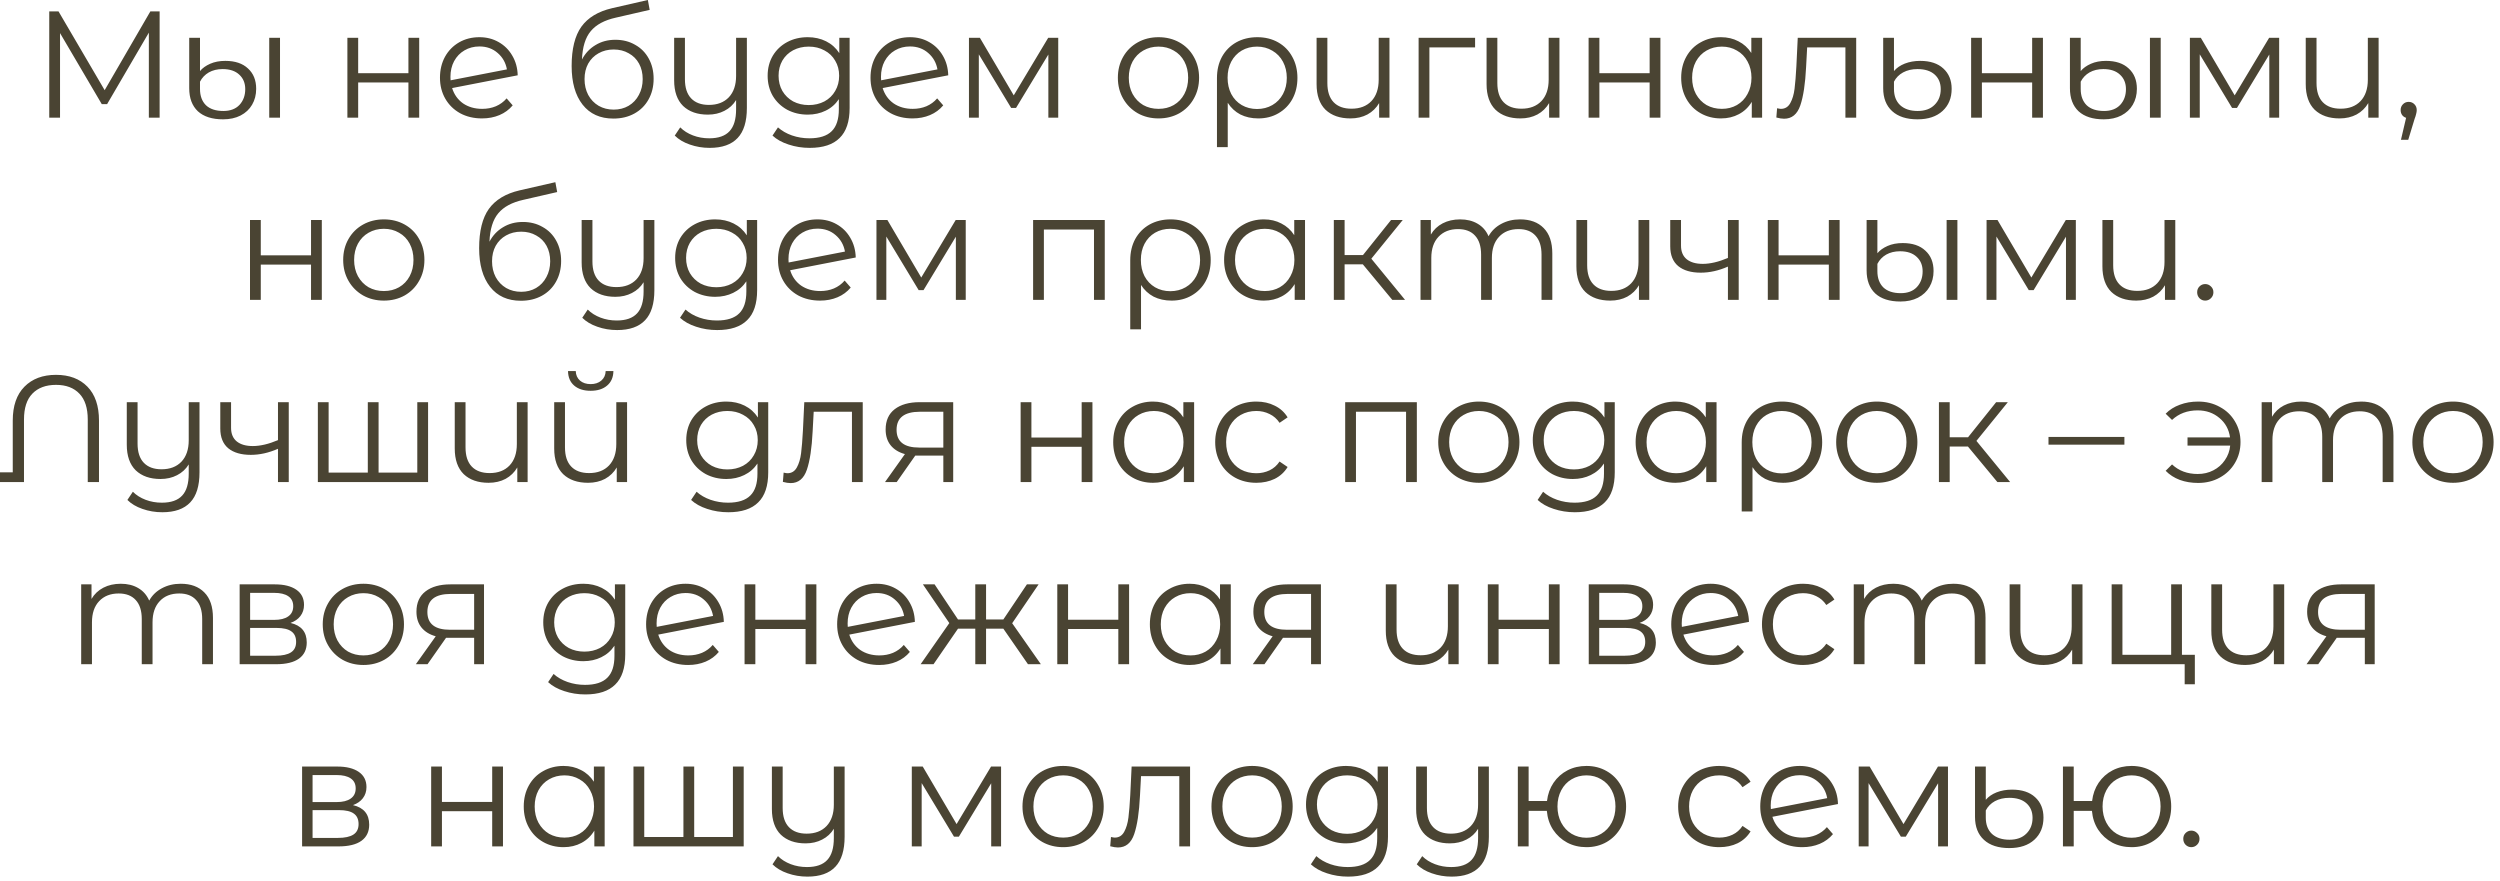 <?xml version="1.0" encoding="UTF-8"?> <svg xmlns="http://www.w3.org/2000/svg" width="247" height="87" viewBox="0 0 247 87" fill="none"><path d="M15.771 1.125V11.625H14.706V3.225L10.581 10.29H10.056L5.931 3.27V11.625H4.866V1.125H5.781L10.341 8.91L14.856 1.125H15.771ZM22.04 11.79C20.96 11.79 20.13 11.525 19.55 10.995C18.98 10.455 18.695 9.695 18.695 8.715V3.735H19.76V7.02C20 6.73 20.335 6.49 20.765 6.3C21.195 6.11 21.695 6.015 22.265 6.015C23.225 6.015 23.97 6.265 24.5 6.765C25.04 7.255 25.31 7.925 25.31 8.775C25.31 9.365 25.175 9.89 24.905 10.35C24.645 10.8 24.265 11.155 23.765 11.415C23.275 11.665 22.7 11.79 22.04 11.79ZM26.6 3.735H27.665V11.625H26.6V3.735ZM22.07 10.965C22.75 10.965 23.28 10.765 23.66 10.365C24.04 9.955 24.23 9.435 24.23 8.805C24.23 8.215 24.035 7.74 23.645 7.38C23.255 7.01 22.705 6.825 21.995 6.825C21.475 6.825 21.02 6.935 20.63 7.155C20.25 7.375 19.96 7.68 19.76 8.07V8.79C19.76 9.47 19.955 10.005 20.345 10.395C20.745 10.775 21.32 10.965 22.07 10.965ZM34.322 3.735H35.387V7.23H40.352V3.735H41.417V11.625H40.352V8.145H35.387V11.625H34.322V3.735ZM47.639 10.755C48.129 10.755 48.579 10.67 48.989 10.5C49.409 10.32 49.764 10.06 50.054 9.72L50.654 10.41C50.304 10.83 49.869 11.15 49.349 11.37C48.829 11.59 48.254 11.7 47.624 11.7C46.814 11.7 46.094 11.53 45.464 11.19C44.834 10.84 44.344 10.36 43.994 9.75C43.644 9.14 43.469 8.45 43.469 7.68C43.469 6.91 43.634 6.22 43.964 5.61C44.304 5 44.769 4.525 45.359 4.185C45.949 3.845 46.619 3.675 47.369 3.675C48.069 3.675 48.699 3.835 49.259 4.155C49.829 4.475 50.279 4.92 50.609 5.49C50.949 6.06 51.129 6.71 51.149 7.44L44.669 8.7C44.869 9.34 45.229 9.845 45.749 10.215C46.279 10.575 46.909 10.755 47.639 10.755ZM47.369 4.59C46.819 4.59 46.324 4.72 45.884 4.98C45.454 5.23 45.114 5.585 44.864 6.045C44.624 6.495 44.504 7.015 44.504 7.605C44.504 7.755 44.509 7.865 44.519 7.935L50.084 6.855C49.964 6.195 49.659 5.655 49.169 5.235C48.679 4.805 48.079 4.59 47.369 4.59ZM60.798 3.93C61.528 3.93 62.178 4.095 62.748 4.425C63.328 4.745 63.778 5.2 64.098 5.79C64.418 6.37 64.578 7.035 64.578 7.785C64.578 8.555 64.408 9.24 64.068 9.84C63.738 10.43 63.273 10.89 62.673 11.22C62.073 11.55 61.383 11.715 60.603 11.715C59.293 11.715 58.278 11.255 57.558 10.335C56.838 9.415 56.478 8.145 56.478 6.525C56.478 4.835 56.798 3.54 57.438 2.64C58.088 1.74 59.098 1.13 60.468 0.81L64.008 -5.36442e-07L64.188 0.975L60.858 1.74C59.728 1.99 58.898 2.435 58.368 3.075C57.838 3.705 57.548 4.64 57.498 5.88C57.818 5.27 58.263 4.795 58.833 4.455C59.403 4.105 60.058 3.93 60.798 3.93ZM60.633 10.83C61.183 10.83 61.673 10.705 62.103 10.455C62.543 10.195 62.883 9.835 63.123 9.375C63.373 8.915 63.498 8.395 63.498 7.815C63.498 7.235 63.378 6.725 63.138 6.285C62.898 5.845 62.558 5.505 62.118 5.265C61.688 5.015 61.193 4.89 60.633 4.89C60.073 4.89 59.573 5.015 59.133 5.265C58.703 5.505 58.363 5.845 58.113 6.285C57.873 6.725 57.753 7.235 57.753 7.815C57.753 8.395 57.873 8.915 58.113 9.375C58.363 9.835 58.708 10.195 59.148 10.455C59.588 10.705 60.083 10.83 60.633 10.83ZM73.791 3.735V10.665C73.791 12.005 73.486 12.995 72.876 13.635C72.266 14.285 71.346 14.61 70.116 14.61C69.426 14.61 68.771 14.5 68.151 14.28C67.541 14.07 67.046 13.775 66.666 13.395L67.206 12.585C67.546 12.925 67.966 13.19 68.466 13.38C68.966 13.57 69.501 13.665 70.071 13.665C70.981 13.665 71.651 13.43 72.081 12.96C72.511 12.5 72.726 11.78 72.726 10.8V9.885C72.446 10.345 72.061 10.7 71.571 10.95C71.091 11.2 70.546 11.325 69.936 11.325C68.906 11.325 68.091 11.04 67.491 10.47C66.901 9.89 66.606 9.045 66.606 7.935V3.735H67.671V7.83C67.671 8.66 67.876 9.29 68.286 9.72C68.696 10.15 69.281 10.365 70.041 10.365C70.871 10.365 71.526 10.115 72.006 9.615C72.486 9.105 72.726 8.4 72.726 7.5V3.735H73.791ZM83.943 3.735V10.665C83.943 12.005 83.613 12.995 82.953 13.635C82.303 14.285 81.318 14.61 79.998 14.61C79.268 14.61 78.573 14.5 77.913 14.28C77.263 14.07 76.733 13.775 76.323 13.395L76.863 12.585C77.243 12.925 77.703 13.19 78.243 13.38C78.793 13.57 79.368 13.665 79.968 13.665C80.968 13.665 81.703 13.43 82.173 12.96C82.643 12.5 82.878 11.78 82.878 10.8V9.795C82.548 10.295 82.113 10.675 81.573 10.935C81.043 11.195 80.453 11.325 79.803 11.325C79.063 11.325 78.388 11.165 77.778 10.845C77.178 10.515 76.703 10.06 76.353 9.48C76.013 8.89 75.843 8.225 75.843 7.485C75.843 6.745 76.013 6.085 76.353 5.505C76.703 4.925 77.178 4.475 77.778 4.155C78.378 3.835 79.053 3.675 79.803 3.675C80.473 3.675 81.078 3.81 81.618 4.08C82.158 4.35 82.593 4.74 82.923 5.25V3.735H83.943ZM79.908 10.38C80.478 10.38 80.993 10.26 81.453 10.02C81.913 9.77 82.268 9.425 82.518 8.985C82.778 8.545 82.908 8.045 82.908 7.485C82.908 6.925 82.778 6.43 82.518 6C82.268 5.56 81.913 5.22 81.453 4.98C81.003 4.73 80.488 4.605 79.908 4.605C79.338 4.605 78.823 4.725 78.363 4.965C77.913 5.205 77.558 5.545 77.298 5.985C77.048 6.425 76.923 6.925 76.923 7.485C76.923 8.045 77.048 8.545 77.298 8.985C77.558 9.425 77.913 9.77 78.363 10.02C78.823 10.26 79.338 10.38 79.908 10.38ZM90.176 10.755C90.666 10.755 91.116 10.67 91.526 10.5C91.946 10.32 92.301 10.06 92.591 9.72L93.191 10.41C92.841 10.83 92.406 11.15 91.886 11.37C91.366 11.59 90.791 11.7 90.161 11.7C89.351 11.7 88.631 11.53 88.001 11.19C87.371 10.84 86.881 10.36 86.531 9.75C86.181 9.14 86.006 8.45 86.006 7.68C86.006 6.91 86.171 6.22 86.501 5.61C86.841 5 87.306 4.525 87.896 4.185C88.486 3.845 89.156 3.675 89.906 3.675C90.606 3.675 91.236 3.835 91.796 4.155C92.366 4.475 92.816 4.92 93.146 5.49C93.486 6.06 93.666 6.71 93.686 7.44L87.206 8.7C87.406 9.34 87.766 9.845 88.286 10.215C88.816 10.575 89.446 10.755 90.176 10.755ZM89.906 4.59C89.356 4.59 88.861 4.72 88.421 4.98C87.991 5.23 87.651 5.585 87.401 6.045C87.161 6.495 87.041 7.015 87.041 7.605C87.041 7.755 87.046 7.865 87.056 7.935L92.621 6.855C92.501 6.195 92.196 5.655 91.706 5.235C91.216 4.805 90.616 4.59 89.906 4.59ZM104.553 3.735V11.625H103.578V5.385L100.383 10.665H99.903L96.708 5.37V11.625H95.733V3.735H96.813L100.158 9.42L103.563 3.735H104.553ZM114.465 11.7C113.705 11.7 113.02 11.53 112.41 11.19C111.8 10.84 111.32 10.36 110.97 9.75C110.62 9.14 110.445 8.45 110.445 7.68C110.445 6.91 110.62 6.22 110.97 5.61C111.32 5 111.8 4.525 112.41 4.185C113.02 3.845 113.705 3.675 114.465 3.675C115.225 3.675 115.91 3.845 116.52 4.185C117.13 4.525 117.605 5 117.945 5.61C118.295 6.22 118.47 6.91 118.47 7.68C118.47 8.45 118.295 9.14 117.945 9.75C117.605 10.36 117.13 10.84 116.52 11.19C115.91 11.53 115.225 11.7 114.465 11.7ZM114.465 10.755C115.025 10.755 115.525 10.63 115.965 10.38C116.415 10.12 116.765 9.755 117.015 9.285C117.265 8.815 117.39 8.28 117.39 7.68C117.39 7.08 117.265 6.545 117.015 6.075C116.765 5.605 116.415 5.245 115.965 4.995C115.525 4.735 115.025 4.605 114.465 4.605C113.905 4.605 113.4 4.735 112.95 4.995C112.51 5.245 112.16 5.605 111.9 6.075C111.65 6.545 111.525 7.08 111.525 7.68C111.525 8.28 111.65 8.815 111.9 9.285C112.16 9.755 112.51 10.12 112.95 10.38C113.4 10.63 113.905 10.755 114.465 10.755ZM124.226 3.675C124.996 3.675 125.681 3.845 126.281 4.185C126.881 4.525 127.346 5 127.676 5.61C128.016 6.22 128.186 6.915 128.186 7.695C128.186 8.475 128.021 9.17 127.691 9.78C127.361 10.38 126.901 10.85 126.311 11.19C125.731 11.53 125.066 11.7 124.316 11.7C123.656 11.7 123.066 11.57 122.546 11.31C122.036 11.04 121.621 10.655 121.301 10.155V14.535H120.236V7.71C120.236 6.92 120.401 6.22 120.731 5.61C121.071 5 121.541 4.525 122.141 4.185C122.751 3.845 123.446 3.675 124.226 3.675ZM124.196 10.77C124.756 10.77 125.261 10.64 125.711 10.38C126.161 10.12 126.511 9.755 126.761 9.285C127.011 8.815 127.136 8.285 127.136 7.695C127.136 7.105 127.011 6.575 126.761 6.105C126.511 5.635 126.161 5.27 125.711 5.01C125.261 4.74 124.756 4.605 124.196 4.605C123.636 4.605 123.131 4.735 122.681 4.995C122.241 5.255 121.896 5.62 121.646 6.09C121.406 6.55 121.286 7.08 121.286 7.68C121.286 8.28 121.406 8.815 121.646 9.285C121.896 9.755 122.241 10.12 122.681 10.38C123.131 10.64 123.636 10.77 124.196 10.77ZM137.279 3.735V11.625H136.259V10.185C135.979 10.665 135.594 11.04 135.104 11.31C134.614 11.57 134.054 11.7 133.424 11.7C132.384 11.7 131.564 11.415 130.964 10.845C130.374 10.265 130.079 9.42 130.079 8.31V3.735H131.144V8.205C131.144 9.035 131.349 9.665 131.759 10.095C132.169 10.525 132.759 10.74 133.529 10.74C134.359 10.74 135.014 10.49 135.494 9.99C135.974 9.48 136.214 8.775 136.214 7.875V3.735H137.279ZM145.739 4.68H141.224V11.625H140.159V3.735H145.739V4.68ZM154.073 3.735V11.625H153.053V10.185C152.773 10.665 152.388 11.04 151.898 11.31C151.408 11.57 150.848 11.7 150.218 11.7C149.178 11.7 148.358 11.415 147.758 10.845C147.168 10.265 146.873 9.42 146.873 8.31V3.735H147.938V8.205C147.938 9.035 148.143 9.665 148.553 10.095C148.963 10.525 149.553 10.74 150.323 10.74C151.153 10.74 151.808 10.49 152.288 9.99C152.768 9.48 153.008 8.775 153.008 7.875V3.735H154.073ZM156.954 3.735H158.019V7.23H162.984V3.735H164.049V11.625H162.984V8.145H158.019V11.625H156.954V3.735ZM174.096 3.735V11.625H173.076V10.065C172.756 10.595 172.331 11 171.801 11.28C171.281 11.56 170.691 11.7 170.031 11.7C169.291 11.7 168.621 11.53 168.021 11.19C167.421 10.85 166.951 10.375 166.611 9.765C166.271 9.155 166.101 8.46 166.101 7.68C166.101 6.9 166.271 6.205 166.611 5.595C166.951 4.985 167.421 4.515 168.021 4.185C168.621 3.845 169.291 3.675 170.031 3.675C170.671 3.675 171.246 3.81 171.756 4.08C172.276 4.34 172.701 4.725 173.031 5.235V3.735H174.096ZM170.121 10.755C170.671 10.755 171.166 10.63 171.606 10.38C172.056 10.12 172.406 9.755 172.656 9.285C172.916 8.815 173.046 8.28 173.046 7.68C173.046 7.08 172.916 6.545 172.656 6.075C172.406 5.605 172.056 5.245 171.606 4.995C171.166 4.735 170.671 4.605 170.121 4.605C169.561 4.605 169.056 4.735 168.606 4.995C168.166 5.245 167.816 5.605 167.556 6.075C167.306 6.545 167.181 7.08 167.181 7.68C167.181 8.28 167.306 8.815 167.556 9.285C167.816 9.755 168.166 10.12 168.606 10.38C169.056 10.63 169.561 10.755 170.121 10.755ZM183.392 3.735V11.625H182.327V4.68H178.547L178.442 6.63C178.362 8.27 178.172 9.53 177.872 10.41C177.572 11.29 177.037 11.73 176.267 11.73C176.057 11.73 175.802 11.69 175.502 11.61L175.577 10.695C175.757 10.735 175.882 10.755 175.952 10.755C176.362 10.755 176.672 10.565 176.882 10.185C177.092 9.805 177.232 9.335 177.302 8.775C177.372 8.215 177.432 7.475 177.482 6.555L177.617 3.735H183.392ZM189.449 11.79C188.369 11.79 187.534 11.52 186.944 10.98C186.354 10.44 186.059 9.685 186.059 8.715V3.735H187.124V7.02C187.384 6.71 187.739 6.465 188.189 6.285C188.649 6.105 189.159 6.015 189.719 6.015C190.699 6.015 191.459 6.265 191.999 6.765C192.549 7.265 192.824 7.935 192.824 8.775C192.824 9.685 192.524 10.415 191.924 10.965C191.324 11.515 190.499 11.79 189.449 11.79ZM189.464 10.965C190.174 10.965 190.729 10.765 191.129 10.365C191.539 9.965 191.744 9.445 191.744 8.805C191.744 8.205 191.544 7.725 191.144 7.365C190.744 7.005 190.179 6.825 189.449 6.825C188.909 6.825 188.434 6.935 188.024 7.155C187.624 7.375 187.324 7.68 187.124 8.07V8.79C187.124 9.47 187.329 10.005 187.739 10.395C188.159 10.775 188.734 10.965 189.464 10.965ZM194.747 3.735H195.812V7.23H200.777V3.735H201.842V11.625H200.777V8.145H195.812V11.625H194.747V3.735ZM207.854 11.79C206.774 11.79 205.944 11.525 205.364 10.995C204.794 10.455 204.509 9.695 204.509 8.715V3.735H205.574V7.02C205.814 6.73 206.149 6.49 206.579 6.3C207.009 6.11 207.509 6.015 208.079 6.015C209.039 6.015 209.784 6.265 210.314 6.765C210.854 7.255 211.124 7.925 211.124 8.775C211.124 9.365 210.989 9.89 210.719 10.35C210.459 10.8 210.079 11.155 209.579 11.415C209.089 11.665 208.514 11.79 207.854 11.79ZM212.414 3.735H213.479V11.625H212.414V3.735ZM207.884 10.965C208.564 10.965 209.094 10.765 209.474 10.365C209.854 9.955 210.044 9.435 210.044 8.805C210.044 8.215 209.849 7.74 209.459 7.38C209.069 7.01 208.519 6.825 207.809 6.825C207.289 6.825 206.834 6.935 206.444 7.155C206.064 7.375 205.774 7.68 205.574 8.07V8.79C205.574 9.47 205.769 10.005 206.159 10.395C206.559 10.775 207.134 10.965 207.884 10.965ZM225.181 3.735V11.625H224.206V5.385L221.011 10.665H220.531L217.336 5.37V11.625H216.361V3.735H217.441L220.786 9.42L224.191 3.735H225.181ZM235.007 3.735V11.625H233.987V10.185C233.707 10.665 233.322 11.04 232.832 11.31C232.342 11.57 231.782 11.7 231.152 11.7C230.112 11.7 229.292 11.415 228.692 10.845C228.102 10.265 227.807 9.42 227.807 8.31V3.735H228.872V8.205C228.872 9.035 229.077 9.665 229.487 10.095C229.897 10.525 230.487 10.74 231.257 10.74C232.087 10.74 232.742 10.49 233.222 9.99C233.702 9.48 233.942 8.775 233.942 7.875V3.735H235.007ZM237.978 10.065C238.208 10.065 238.398 10.145 238.548 10.305C238.698 10.455 238.773 10.645 238.773 10.875C238.773 10.995 238.753 11.125 238.713 11.265C238.683 11.405 238.633 11.565 238.563 11.745L237.933 13.815H237.213L237.723 11.64C237.563 11.59 237.433 11.5 237.333 11.37C237.233 11.23 237.183 11.065 237.183 10.875C237.183 10.645 237.258 10.455 237.408 10.305C237.558 10.145 237.748 10.065 237.978 10.065ZM24.7 21.735H25.765V25.23H30.73V21.735H31.795V29.625H30.73V26.145H25.765V29.625H24.7V21.735ZM37.927 29.7C37.167 29.7 36.482 29.53 35.872 29.19C35.262 28.84 34.782 28.36 34.432 27.75C34.082 27.14 33.907 26.45 33.907 25.68C33.907 24.91 34.082 24.22 34.432 23.61C34.782 23 35.262 22.525 35.872 22.185C36.482 21.845 37.167 21.675 37.927 21.675C38.687 21.675 39.372 21.845 39.982 22.185C40.592 22.525 41.067 23 41.407 23.61C41.757 24.22 41.932 24.91 41.932 25.68C41.932 26.45 41.757 27.14 41.407 27.75C41.067 28.36 40.592 28.84 39.982 29.19C39.372 29.53 38.687 29.7 37.927 29.7ZM37.927 28.755C38.487 28.755 38.987 28.63 39.427 28.38C39.877 28.12 40.227 27.755 40.477 27.285C40.727 26.815 40.852 26.28 40.852 25.68C40.852 25.08 40.727 24.545 40.477 24.075C40.227 23.605 39.877 23.245 39.427 22.995C38.987 22.735 38.487 22.605 37.927 22.605C37.367 22.605 36.862 22.735 36.412 22.995C35.972 23.245 35.622 23.605 35.362 24.075C35.112 24.545 34.987 25.08 34.987 25.68C34.987 26.28 35.112 26.815 35.362 27.285C35.622 27.755 35.972 28.12 36.412 28.38C36.862 28.63 37.367 28.755 37.927 28.755ZM51.659 21.93C52.389 21.93 53.039 22.095 53.609 22.425C54.189 22.745 54.639 23.2 54.959 23.79C55.279 24.37 55.439 25.035 55.439 25.785C55.439 26.555 55.269 27.24 54.929 27.84C54.599 28.43 54.134 28.89 53.534 29.22C52.934 29.55 52.244 29.715 51.464 29.715C50.154 29.715 49.139 29.255 48.419 28.335C47.699 27.415 47.339 26.145 47.339 24.525C47.339 22.835 47.659 21.54 48.299 20.64C48.949 19.74 49.959 19.13 51.329 18.81L54.869 18L55.049 18.975L51.719 19.74C50.589 19.99 49.759 20.435 49.229 21.075C48.699 21.705 48.409 22.64 48.359 23.88C48.679 23.27 49.124 22.795 49.694 22.455C50.264 22.105 50.919 21.93 51.659 21.93ZM51.494 28.83C52.044 28.83 52.534 28.705 52.964 28.455C53.404 28.195 53.744 27.835 53.984 27.375C54.234 26.915 54.359 26.395 54.359 25.815C54.359 25.235 54.239 24.725 53.999 24.285C53.759 23.845 53.419 23.505 52.979 23.265C52.549 23.015 52.054 22.89 51.494 22.89C50.934 22.89 50.434 23.015 49.994 23.265C49.564 23.505 49.224 23.845 48.974 24.285C48.734 24.725 48.614 25.235 48.614 25.815C48.614 26.395 48.734 26.915 48.974 27.375C49.224 27.835 49.569 28.195 50.009 28.455C50.449 28.705 50.944 28.83 51.494 28.83ZM64.652 21.735V28.665C64.652 30.005 64.347 30.995 63.737 31.635C63.127 32.285 62.207 32.61 60.977 32.61C60.287 32.61 59.632 32.5 59.012 32.28C58.402 32.07 57.907 31.775 57.527 31.395L58.067 30.585C58.407 30.925 58.827 31.19 59.327 31.38C59.827 31.57 60.362 31.665 60.932 31.665C61.842 31.665 62.512 31.43 62.942 30.96C63.372 30.5 63.587 29.78 63.587 28.8V27.885C63.307 28.345 62.922 28.7 62.432 28.95C61.952 29.2 61.407 29.325 60.797 29.325C59.767 29.325 58.952 29.04 58.352 28.47C57.762 27.89 57.467 27.045 57.467 25.935V21.735H58.532V25.83C58.532 26.66 58.737 27.29 59.147 27.72C59.557 28.15 60.142 28.365 60.902 28.365C61.732 28.365 62.387 28.115 62.867 27.615C63.347 27.105 63.587 26.4 63.587 25.5V21.735H64.652ZM74.805 21.735V28.665C74.805 30.005 74.475 30.995 73.815 31.635C73.165 32.285 72.18 32.61 70.86 32.61C70.13 32.61 69.435 32.5 68.775 32.28C68.125 32.07 67.595 31.775 67.185 31.395L67.725 30.585C68.105 30.925 68.565 31.19 69.105 31.38C69.655 31.57 70.23 31.665 70.83 31.665C71.83 31.665 72.565 31.43 73.035 30.96C73.505 30.5 73.74 29.78 73.74 28.8V27.795C73.41 28.295 72.975 28.675 72.435 28.935C71.905 29.195 71.315 29.325 70.665 29.325C69.925 29.325 69.25 29.165 68.64 28.845C68.04 28.515 67.565 28.06 67.215 27.48C66.875 26.89 66.705 26.225 66.705 25.485C66.705 24.745 66.875 24.085 67.215 23.505C67.565 22.925 68.04 22.475 68.64 22.155C69.24 21.835 69.915 21.675 70.665 21.675C71.335 21.675 71.94 21.81 72.48 22.08C73.02 22.35 73.455 22.74 73.785 23.25V21.735H74.805ZM70.77 28.38C71.34 28.38 71.855 28.26 72.315 28.02C72.775 27.77 73.13 27.425 73.38 26.985C73.64 26.545 73.77 26.045 73.77 25.485C73.77 24.925 73.64 24.43 73.38 24C73.13 23.56 72.775 23.22 72.315 22.98C71.865 22.73 71.35 22.605 70.77 22.605C70.2 22.605 69.685 22.725 69.225 22.965C68.775 23.205 68.42 23.545 68.16 23.985C67.91 24.425 67.785 24.925 67.785 25.485C67.785 26.045 67.91 26.545 68.16 26.985C68.42 27.425 68.775 27.77 69.225 28.02C69.685 28.26 70.2 28.38 70.77 28.38ZM81.037 28.755C81.527 28.755 81.977 28.67 82.387 28.5C82.807 28.32 83.162 28.06 83.452 27.72L84.052 28.41C83.702 28.83 83.267 29.15 82.747 29.37C82.227 29.59 81.652 29.7 81.022 29.7C80.212 29.7 79.492 29.53 78.862 29.19C78.232 28.84 77.742 28.36 77.392 27.75C77.042 27.14 76.867 26.45 76.867 25.68C76.867 24.91 77.032 24.22 77.362 23.61C77.702 23 78.167 22.525 78.757 22.185C79.347 21.845 80.017 21.675 80.767 21.675C81.467 21.675 82.097 21.835 82.657 22.155C83.227 22.475 83.677 22.92 84.007 23.49C84.347 24.06 84.527 24.71 84.547 25.44L78.067 26.7C78.267 27.34 78.627 27.845 79.147 28.215C79.677 28.575 80.307 28.755 81.037 28.755ZM80.767 22.59C80.217 22.59 79.722 22.72 79.282 22.98C78.852 23.23 78.512 23.585 78.262 24.045C78.022 24.495 77.902 25.015 77.902 25.605C77.902 25.755 77.907 25.865 77.917 25.935L83.482 24.855C83.362 24.195 83.057 23.655 82.567 23.235C82.077 22.805 81.477 22.59 80.767 22.59ZM95.414 21.735V29.625H94.439V23.385L91.244 28.665H90.764L87.569 23.37V29.625H86.594V21.735H87.674L91.019 27.42L94.424 21.735H95.414ZM109.151 21.735V29.625H108.086V22.68H103.136V29.625H102.071V21.735H109.151ZM115.658 21.675C116.428 21.675 117.113 21.845 117.713 22.185C118.313 22.525 118.778 23 119.108 23.61C119.448 24.22 119.618 24.915 119.618 25.695C119.618 26.475 119.453 27.17 119.123 27.78C118.793 28.38 118.333 28.85 117.743 29.19C117.163 29.53 116.498 29.7 115.748 29.7C115.088 29.7 114.498 29.57 113.978 29.31C113.468 29.04 113.053 28.655 112.733 28.155V32.535H111.668V25.71C111.668 24.92 111.833 24.22 112.163 23.61C112.503 23 112.973 22.525 113.573 22.185C114.183 21.845 114.878 21.675 115.658 21.675ZM115.628 28.77C116.188 28.77 116.693 28.64 117.143 28.38C117.593 28.12 117.943 27.755 118.193 27.285C118.443 26.815 118.568 26.285 118.568 25.695C118.568 25.105 118.443 24.575 118.193 24.105C117.943 23.635 117.593 23.27 117.143 23.01C116.693 22.74 116.188 22.605 115.628 22.605C115.068 22.605 114.563 22.735 114.113 22.995C113.673 23.255 113.328 23.62 113.078 24.09C112.838 24.55 112.718 25.08 112.718 25.68C112.718 26.28 112.838 26.815 113.078 27.285C113.328 27.755 113.673 28.12 114.113 28.38C114.563 28.64 115.068 28.77 115.628 28.77ZM128.936 21.735V29.625H127.916V28.065C127.596 28.595 127.171 29 126.641 29.28C126.121 29.56 125.531 29.7 124.871 29.7C124.131 29.7 123.461 29.53 122.861 29.19C122.261 28.85 121.791 28.375 121.451 27.765C121.111 27.155 120.941 26.46 120.941 25.68C120.941 24.9 121.111 24.205 121.451 23.595C121.791 22.985 122.261 22.515 122.861 22.185C123.461 21.845 124.131 21.675 124.871 21.675C125.511 21.675 126.086 21.81 126.596 22.08C127.116 22.34 127.541 22.725 127.871 23.235V21.735H128.936ZM124.961 28.755C125.511 28.755 126.006 28.63 126.446 28.38C126.896 28.12 127.246 27.755 127.496 27.285C127.756 26.815 127.886 26.28 127.886 25.68C127.886 25.08 127.756 24.545 127.496 24.075C127.246 23.605 126.896 23.245 126.446 22.995C126.006 22.735 125.511 22.605 124.961 22.605C124.401 22.605 123.896 22.735 123.446 22.995C123.006 23.245 122.656 23.605 122.396 24.075C122.146 24.545 122.021 25.08 122.021 25.68C122.021 26.28 122.146 26.815 122.396 27.285C122.656 27.755 123.006 28.12 123.446 28.38C123.896 28.63 124.401 28.755 124.961 28.755ZM134.647 26.115H132.847V29.625H131.782V21.735H132.847V25.2H134.662L137.437 21.735H138.592L135.487 25.56L138.817 29.625H137.557L134.647 26.115ZM150.188 21.675C151.178 21.675 151.953 21.96 152.513 22.53C153.083 23.1 153.368 23.94 153.368 25.05V29.625H152.303V25.155C152.303 24.335 152.103 23.71 151.703 23.28C151.313 22.85 150.758 22.635 150.038 22.635C149.218 22.635 148.573 22.89 148.103 23.4C147.633 23.9 147.398 24.595 147.398 25.485V29.625H146.333V25.155C146.333 24.335 146.133 23.71 145.733 23.28C145.343 22.85 144.783 22.635 144.053 22.635C143.243 22.635 142.598 22.89 142.118 23.4C141.648 23.9 141.413 24.595 141.413 25.485V29.625H140.348V21.735H141.368V23.175C141.648 22.695 142.038 22.325 142.538 22.065C143.038 21.805 143.613 21.675 144.263 21.675C144.923 21.675 145.493 21.815 145.973 22.095C146.463 22.375 146.828 22.79 147.068 23.34C147.358 22.82 147.773 22.415 148.313 22.125C148.863 21.825 149.488 21.675 150.188 21.675ZM162.948 21.735V29.625H161.928V28.185C161.648 28.665 161.263 29.04 160.773 29.31C160.283 29.57 159.723 29.7 159.093 29.7C158.053 29.7 157.233 29.415 156.633 28.845C156.043 28.265 155.748 27.42 155.748 26.31V21.735H156.813V26.205C156.813 27.035 157.018 27.665 157.428 28.095C157.838 28.525 158.428 28.74 159.198 28.74C160.028 28.74 160.683 28.49 161.163 27.99C161.643 27.48 161.883 26.775 161.883 25.875V21.735H162.948ZM171.784 21.735V29.625H170.719V26.34C169.809 26.74 168.914 26.94 168.034 26.94C167.084 26.94 166.344 26.725 165.814 26.295C165.284 25.855 165.019 25.2 165.019 24.33V21.735H166.084V24.27C166.084 24.86 166.274 25.31 166.654 25.62C167.034 25.92 167.559 26.07 168.229 26.07C168.969 26.07 169.799 25.875 170.719 25.485V21.735H171.784ZM174.659 21.735H175.724V25.23H180.689V21.735H181.754V29.625H180.689V26.145H175.724V29.625H174.659V21.735ZM187.766 29.79C186.686 29.79 185.856 29.525 185.276 28.995C184.706 28.455 184.421 27.695 184.421 26.715V21.735H185.486V25.02C185.726 24.73 186.061 24.49 186.491 24.3C186.921 24.11 187.421 24.015 187.991 24.015C188.951 24.015 189.696 24.265 190.226 24.765C190.766 25.255 191.036 25.925 191.036 26.775C191.036 27.365 190.901 27.89 190.631 28.35C190.371 28.8 189.991 29.155 189.491 29.415C189.001 29.665 188.426 29.79 187.766 29.79ZM192.326 21.735H193.391V29.625H192.326V21.735ZM187.796 28.965C188.476 28.965 189.006 28.765 189.386 28.365C189.766 27.955 189.956 27.435 189.956 26.805C189.956 26.215 189.761 25.74 189.371 25.38C188.981 25.01 188.431 24.825 187.721 24.825C187.201 24.825 186.746 24.935 186.356 25.155C185.976 25.375 185.686 25.68 185.486 26.07V26.79C185.486 27.47 185.681 28.005 186.071 28.395C186.471 28.775 187.046 28.965 187.796 28.965ZM205.093 21.735V29.625H204.118V23.385L200.923 28.665H200.443L197.248 23.37V29.625H196.273V21.735H197.353L200.698 27.42L204.103 21.735H205.093ZM214.918 21.735V29.625H213.898V28.185C213.618 28.665 213.233 29.04 212.743 29.31C212.253 29.57 211.693 29.7 211.063 29.7C210.023 29.7 209.203 29.415 208.603 28.845C208.013 28.265 207.718 27.42 207.718 26.31V21.735H208.783V26.205C208.783 27.035 208.988 27.665 209.398 28.095C209.808 28.525 210.398 28.74 211.168 28.74C211.998 28.74 212.653 28.49 213.133 27.99C213.613 27.48 213.853 26.775 213.853 25.875V21.735H214.918ZM217.874 29.7C217.654 29.7 217.464 29.62 217.304 29.46C217.154 29.3 217.079 29.105 217.079 28.875C217.079 28.645 217.154 28.455 217.304 28.305C217.464 28.145 217.654 28.065 217.874 28.065C218.094 28.065 218.284 28.145 218.444 28.305C218.604 28.455 218.684 28.645 218.684 28.875C218.684 29.105 218.604 29.3 218.444 29.46C218.284 29.62 218.094 29.7 217.874 29.7ZM5.535 37.035C6.845 37.035 7.88 37.425 8.64 38.205C9.4 38.985 9.78 40.1 9.78 41.55V47.625H8.67V41.445C8.67 40.315 8.395 39.465 7.845 38.895C7.295 38.315 6.525 38.025 5.535 38.025C4.535 38.025 3.755 38.315 3.195 38.895C2.645 39.465 2.37 40.315 2.37 41.445V47.625H-3.08156e-05V46.665H1.26V41.55C1.26 40.1 1.645 38.985 2.415 38.205C3.185 37.425 4.225 37.035 5.535 37.035ZM19.711 39.735V46.665C19.711 48.005 19.406 48.995 18.796 49.635C18.186 50.285 17.266 50.61 16.036 50.61C15.346 50.61 14.691 50.5 14.071 50.28C13.461 50.07 12.966 49.775 12.586 49.395L13.126 48.585C13.466 48.925 13.886 49.19 14.386 49.38C14.886 49.57 15.421 49.665 15.991 49.665C16.901 49.665 17.571 49.43 18.001 48.96C18.431 48.5 18.646 47.78 18.646 46.8V45.885C18.366 46.345 17.981 46.7 17.491 46.95C17.011 47.2 16.466 47.325 15.856 47.325C14.826 47.325 14.011 47.04 13.411 46.47C12.821 45.89 12.526 45.045 12.526 43.935V39.735H13.591V43.83C13.591 44.66 13.796 45.29 14.206 45.72C14.616 46.15 15.201 46.365 15.961 46.365C16.791 46.365 17.446 46.115 17.926 45.615C18.406 45.105 18.646 44.4 18.646 43.5V39.735H19.711ZM28.529 39.735V47.625H27.464V44.34C26.554 44.74 25.659 44.94 24.779 44.94C23.829 44.94 23.089 44.725 22.559 44.295C22.029 43.855 21.764 43.2 21.764 42.33V39.735H22.829V42.27C22.829 42.86 23.019 43.31 23.399 43.62C23.779 43.92 24.304 44.07 24.974 44.07C25.714 44.07 26.544 43.875 27.464 43.485V39.735H28.529ZM42.294 39.735V47.625H31.404V39.735H32.468V46.695H36.339V39.735H37.404V46.695H41.228V39.735H42.294ZM52.129 39.735V47.625H51.109V46.185C50.829 46.665 50.444 47.04 49.954 47.31C49.464 47.57 48.904 47.7 48.274 47.7C47.234 47.7 46.414 47.415 45.814 46.845C45.224 46.265 44.929 45.42 44.929 44.31V39.735H45.994V44.205C45.994 45.035 46.199 45.665 46.609 46.095C47.019 46.525 47.609 46.74 48.379 46.74C49.209 46.74 49.864 46.49 50.344 45.99C50.824 45.48 51.064 44.775 51.064 43.875V39.735H52.129ZM61.955 39.735V47.625H60.935V46.185C60.655 46.665 60.27 47.04 59.78 47.31C59.29 47.57 58.73 47.7 58.1 47.7C57.06 47.7 56.24 47.415 55.64 46.845C55.05 46.265 54.755 45.42 54.755 44.31V39.735H55.82V44.205C55.82 45.035 56.025 45.665 56.435 46.095C56.845 46.525 57.435 46.74 58.205 46.74C59.035 46.74 59.69 46.49 60.17 45.99C60.65 45.48 60.89 44.775 60.89 43.875V39.735H61.955ZM58.355 38.61C57.675 38.61 57.135 38.44 56.735 38.1C56.335 37.76 56.13 37.28 56.12 36.66H56.885C56.895 37.05 57.035 37.365 57.305 37.605C57.575 37.835 57.925 37.95 58.355 37.95C58.785 37.95 59.135 37.835 59.405 37.605C59.685 37.365 59.83 37.05 59.84 36.66H60.605C60.595 37.28 60.385 37.76 59.975 38.1C59.575 38.44 59.035 38.61 58.355 38.61ZM75.901 39.735V46.665C75.901 48.005 75.571 48.995 74.911 49.635C74.261 50.285 73.276 50.61 71.956 50.61C71.226 50.61 70.531 50.5 69.871 50.28C69.221 50.07 68.691 49.775 68.281 49.395L68.821 48.585C69.201 48.925 69.661 49.19 70.201 49.38C70.751 49.57 71.326 49.665 71.926 49.665C72.926 49.665 73.661 49.43 74.131 48.96C74.601 48.5 74.836 47.78 74.836 46.8V45.795C74.506 46.295 74.071 46.675 73.531 46.935C73.001 47.195 72.411 47.325 71.761 47.325C71.021 47.325 70.346 47.165 69.736 46.845C69.136 46.515 68.661 46.06 68.311 45.48C67.971 44.89 67.801 44.225 67.801 43.485C67.801 42.745 67.971 42.085 68.311 41.505C68.661 40.925 69.136 40.475 69.736 40.155C70.336 39.835 71.011 39.675 71.761 39.675C72.431 39.675 73.036 39.81 73.576 40.08C74.116 40.35 74.551 40.74 74.881 41.25V39.735H75.901ZM71.866 46.38C72.436 46.38 72.951 46.26 73.411 46.02C73.871 45.77 74.226 45.425 74.476 44.985C74.736 44.545 74.866 44.045 74.866 43.485C74.866 42.925 74.736 42.43 74.476 42C74.226 41.56 73.871 41.22 73.411 40.98C72.961 40.73 72.446 40.605 71.866 40.605C71.296 40.605 70.781 40.725 70.321 40.965C69.871 41.205 69.516 41.545 69.256 41.985C69.006 42.425 68.881 42.925 68.881 43.485C68.881 44.045 69.006 44.545 69.256 44.985C69.516 45.425 69.871 45.77 70.321 46.02C70.781 46.26 71.296 46.38 71.866 46.38ZM85.238 39.735V47.625H84.173V40.68H80.393L80.288 42.63C80.208 44.27 80.018 45.53 79.718 46.41C79.418 47.29 78.883 47.73 78.113 47.73C77.903 47.73 77.648 47.69 77.348 47.61L77.423 46.695C77.603 46.735 77.728 46.755 77.798 46.755C78.208 46.755 78.518 46.565 78.728 46.185C78.938 45.805 79.078 45.335 79.148 44.775C79.218 44.215 79.278 43.475 79.328 42.555L79.463 39.735H85.238ZM94.176 39.735V47.625H93.201V45.015H90.726H90.426L88.596 47.625H87.441L89.406 44.865C88.796 44.695 88.326 44.405 87.996 43.995C87.666 43.585 87.501 43.065 87.501 42.435C87.501 41.555 87.801 40.885 88.401 40.425C89.001 39.965 89.821 39.735 90.861 39.735H94.176ZM88.581 42.465C88.581 43.635 89.326 44.22 90.816 44.22H93.201V40.68H90.891C89.351 40.68 88.581 41.275 88.581 42.465ZM100.838 39.735H101.903V43.23H106.868V39.735H107.933V47.625H106.868V44.145H101.903V47.625H100.838V39.735ZM117.98 39.735V47.625H116.96V46.065C116.64 46.595 116.215 47 115.685 47.28C115.165 47.56 114.575 47.7 113.915 47.7C113.175 47.7 112.505 47.53 111.905 47.19C111.305 46.85 110.835 46.375 110.495 45.765C110.155 45.155 109.985 44.46 109.985 43.68C109.985 42.9 110.155 42.205 110.495 41.595C110.835 40.985 111.305 40.515 111.905 40.185C112.505 39.845 113.175 39.675 113.915 39.675C114.555 39.675 115.13 39.81 115.64 40.08C116.16 40.34 116.585 40.725 116.915 41.235V39.735H117.98ZM114.005 46.755C114.555 46.755 115.05 46.63 115.49 46.38C115.94 46.12 116.29 45.755 116.54 45.285C116.8 44.815 116.93 44.28 116.93 43.68C116.93 43.08 116.8 42.545 116.54 42.075C116.29 41.605 115.94 41.245 115.49 40.995C115.05 40.735 114.555 40.605 114.005 40.605C113.445 40.605 112.94 40.735 112.49 40.995C112.05 41.245 111.7 41.605 111.44 42.075C111.19 42.545 111.065 43.08 111.065 43.68C111.065 44.28 111.19 44.815 111.44 45.285C111.7 45.755 112.05 46.12 112.49 46.38C112.94 46.63 113.445 46.755 114.005 46.755ZM124.126 47.7C123.346 47.7 122.646 47.53 122.026 47.19C121.416 46.85 120.936 46.375 120.586 45.765C120.236 45.145 120.061 44.45 120.061 43.68C120.061 42.91 120.236 42.22 120.586 41.61C120.936 41 121.416 40.525 122.026 40.185C122.646 39.845 123.346 39.675 124.126 39.675C124.806 39.675 125.411 39.81 125.941 40.08C126.481 40.34 126.906 40.725 127.216 41.235L126.421 41.775C126.161 41.385 125.831 41.095 125.431 40.905C125.031 40.705 124.596 40.605 124.126 40.605C123.556 40.605 123.041 40.735 122.581 40.995C122.131 41.245 121.776 41.605 121.516 42.075C121.266 42.545 121.141 43.08 121.141 43.68C121.141 44.29 121.266 44.83 121.516 45.3C121.776 45.76 122.131 46.12 122.581 46.38C123.041 46.63 123.556 46.755 124.126 46.755C124.596 46.755 125.031 46.66 125.431 46.47C125.831 46.28 126.161 45.99 126.421 45.6L127.216 46.14C126.906 46.65 126.481 47.04 125.941 47.31C125.401 47.57 124.796 47.7 124.126 47.7ZM139.984 39.735V47.625H138.919V40.68H133.969V47.625H132.904V39.735H139.984ZM146.117 47.7C145.357 47.7 144.672 47.53 144.062 47.19C143.452 46.84 142.972 46.36 142.622 45.75C142.272 45.14 142.097 44.45 142.097 43.68C142.097 42.91 142.272 42.22 142.622 41.61C142.972 41 143.452 40.525 144.062 40.185C144.672 39.845 145.357 39.675 146.117 39.675C146.877 39.675 147.562 39.845 148.172 40.185C148.782 40.525 149.257 41 149.597 41.61C149.947 42.22 150.122 42.91 150.122 43.68C150.122 44.45 149.947 45.14 149.597 45.75C149.257 46.36 148.782 46.84 148.172 47.19C147.562 47.53 146.877 47.7 146.117 47.7ZM146.117 46.755C146.677 46.755 147.177 46.63 147.617 46.38C148.067 46.12 148.417 45.755 148.667 45.285C148.917 44.815 149.042 44.28 149.042 43.68C149.042 43.08 148.917 42.545 148.667 42.075C148.417 41.605 148.067 41.245 147.617 40.995C147.177 40.735 146.677 40.605 146.117 40.605C145.557 40.605 145.052 40.735 144.602 40.995C144.162 41.245 143.812 41.605 143.552 42.075C143.302 42.545 143.177 43.08 143.177 43.68C143.177 44.28 143.302 44.815 143.552 45.285C143.812 45.755 144.162 46.12 144.602 46.38C145.052 46.63 145.557 46.755 146.117 46.755ZM159.538 39.735V46.665C159.538 48.005 159.208 48.995 158.548 49.635C157.898 50.285 156.913 50.61 155.593 50.61C154.863 50.61 154.168 50.5 153.508 50.28C152.858 50.07 152.328 49.775 151.918 49.395L152.458 48.585C152.838 48.925 153.298 49.19 153.838 49.38C154.388 49.57 154.963 49.665 155.563 49.665C156.563 49.665 157.298 49.43 157.768 48.96C158.238 48.5 158.473 47.78 158.473 46.8V45.795C158.143 46.295 157.708 46.675 157.168 46.935C156.638 47.195 156.048 47.325 155.398 47.325C154.658 47.325 153.983 47.165 153.373 46.845C152.773 46.515 152.298 46.06 151.948 45.48C151.608 44.89 151.438 44.225 151.438 43.485C151.438 42.745 151.608 42.085 151.948 41.505C152.298 40.925 152.773 40.475 153.373 40.155C153.973 39.835 154.648 39.675 155.398 39.675C156.068 39.675 156.673 39.81 157.213 40.08C157.753 40.35 158.188 40.74 158.518 41.25V39.735H159.538ZM155.503 46.38C156.073 46.38 156.588 46.26 157.048 46.02C157.508 45.77 157.863 45.425 158.113 44.985C158.373 44.545 158.503 44.045 158.503 43.485C158.503 42.925 158.373 42.43 158.113 42C157.863 41.56 157.508 41.22 157.048 40.98C156.598 40.73 156.083 40.605 155.503 40.605C154.933 40.605 154.418 40.725 153.958 40.965C153.508 41.205 153.153 41.545 152.893 41.985C152.643 42.425 152.518 42.925 152.518 43.485C152.518 44.045 152.643 44.545 152.893 44.985C153.153 45.425 153.508 45.77 153.958 46.02C154.418 46.26 154.933 46.38 155.503 46.38ZM169.595 39.735V47.625H168.575V46.065C168.255 46.595 167.83 47 167.3 47.28C166.78 47.56 166.19 47.7 165.53 47.7C164.79 47.7 164.12 47.53 163.52 47.19C162.92 46.85 162.45 46.375 162.11 45.765C161.77 45.155 161.6 44.46 161.6 43.68C161.6 42.9 161.77 42.205 162.11 41.595C162.45 40.985 162.92 40.515 163.52 40.185C164.12 39.845 164.79 39.675 165.53 39.675C166.17 39.675 166.745 39.81 167.255 40.08C167.775 40.34 168.2 40.725 168.53 41.235V39.735H169.595ZM165.62 46.755C166.17 46.755 166.665 46.63 167.105 46.38C167.555 46.12 167.905 45.755 168.155 45.285C168.415 44.815 168.545 44.28 168.545 43.68C168.545 43.08 168.415 42.545 168.155 42.075C167.905 41.605 167.555 41.245 167.105 40.995C166.665 40.735 166.17 40.605 165.62 40.605C165.06 40.605 164.555 40.735 164.105 40.995C163.665 41.245 163.315 41.605 163.055 42.075C162.805 42.545 162.68 43.08 162.68 43.68C162.68 44.28 162.805 44.815 163.055 45.285C163.315 45.755 163.665 46.12 164.105 46.38C164.555 46.63 165.06 46.755 165.62 46.755ZM176.071 39.675C176.841 39.675 177.526 39.845 178.126 40.185C178.726 40.525 179.191 41 179.521 41.61C179.861 42.22 180.031 42.915 180.031 43.695C180.031 44.475 179.866 45.17 179.536 45.78C179.206 46.38 178.746 46.85 178.156 47.19C177.576 47.53 176.911 47.7 176.161 47.7C175.501 47.7 174.911 47.57 174.391 47.31C173.881 47.04 173.466 46.655 173.146 46.155V50.535H172.081V43.71C172.081 42.92 172.246 42.22 172.576 41.61C172.916 41 173.386 40.525 173.986 40.185C174.596 39.845 175.291 39.675 176.071 39.675ZM176.041 46.77C176.601 46.77 177.106 46.64 177.556 46.38C178.006 46.12 178.356 45.755 178.606 45.285C178.856 44.815 178.981 44.285 178.981 43.695C178.981 43.105 178.856 42.575 178.606 42.105C178.356 41.635 178.006 41.27 177.556 41.01C177.106 40.74 176.601 40.605 176.041 40.605C175.481 40.605 174.976 40.735 174.526 40.995C174.086 41.255 173.741 41.62 173.491 42.09C173.251 42.55 173.131 43.08 173.131 43.68C173.131 44.28 173.251 44.815 173.491 45.285C173.741 45.755 174.086 46.12 174.526 46.38C174.976 46.64 175.481 46.77 176.041 46.77ZM185.434 47.7C184.674 47.7 183.989 47.53 183.379 47.19C182.769 46.84 182.289 46.36 181.939 45.75C181.589 45.14 181.414 44.45 181.414 43.68C181.414 42.91 181.589 42.22 181.939 41.61C182.289 41 182.769 40.525 183.379 40.185C183.989 39.845 184.674 39.675 185.434 39.675C186.194 39.675 186.879 39.845 187.489 40.185C188.099 40.525 188.574 41 188.914 41.61C189.264 42.22 189.439 42.91 189.439 43.68C189.439 44.45 189.264 45.14 188.914 45.75C188.574 46.36 188.099 46.84 187.489 47.19C186.879 47.53 186.194 47.7 185.434 47.7ZM185.434 46.755C185.994 46.755 186.494 46.63 186.934 46.38C187.384 46.12 187.734 45.755 187.984 45.285C188.234 44.815 188.359 44.28 188.359 43.68C188.359 43.08 188.234 42.545 187.984 42.075C187.734 41.605 187.384 41.245 186.934 40.995C186.494 40.735 185.994 40.605 185.434 40.605C184.874 40.605 184.369 40.735 183.919 40.995C183.479 41.245 183.129 41.605 182.869 42.075C182.619 42.545 182.494 43.08 182.494 43.68C182.494 44.28 182.619 44.815 182.869 45.285C183.129 45.755 183.479 46.12 183.919 46.38C184.369 46.63 184.874 46.755 185.434 46.755ZM194.43 44.115H192.63V47.625H191.565V39.735H192.63V43.2H194.445L197.22 39.735H198.375L195.27 43.56L198.6 47.625H197.34L194.43 44.115ZM202.391 43.17H209.891V43.935H202.391V43.17ZM217.177 39.675C217.967 39.675 218.677 39.85 219.307 40.2C219.947 40.54 220.447 41.015 220.807 41.625C221.177 42.235 221.362 42.92 221.362 43.68C221.362 44.44 221.177 45.13 220.807 45.75C220.447 46.36 219.947 46.84 219.307 47.19C218.677 47.54 217.967 47.715 217.177 47.715C216.517 47.715 215.912 47.615 215.362 47.415C214.812 47.205 214.347 46.905 213.967 46.515L214.597 45.885C215.267 46.515 216.112 46.83 217.132 46.83C217.702 46.83 218.217 46.71 218.677 46.47C219.147 46.23 219.527 45.895 219.817 45.465C220.117 45.035 220.292 44.555 220.342 44.025H216.127V43.215H220.327C220.217 42.425 219.867 41.785 219.277 41.295C218.687 40.795 217.972 40.545 217.132 40.545C216.112 40.545 215.267 40.86 214.597 41.49L213.967 40.875C214.347 40.485 214.812 40.19 215.362 39.99C215.912 39.78 216.517 39.675 217.177 39.675ZM233.292 39.675C234.282 39.675 235.057 39.96 235.617 40.53C236.187 41.1 236.472 41.94 236.472 43.05V47.625H235.407V43.155C235.407 42.335 235.207 41.71 234.807 41.28C234.417 40.85 233.862 40.635 233.142 40.635C232.322 40.635 231.677 40.89 231.207 41.4C230.737 41.9 230.502 42.595 230.502 43.485V47.625H229.437V43.155C229.437 42.335 229.237 41.71 228.837 41.28C228.447 40.85 227.887 40.635 227.157 40.635C226.347 40.635 225.702 40.89 225.222 41.4C224.752 41.9 224.517 42.595 224.517 43.485V47.625H223.452V39.735H224.472V41.175C224.752 40.695 225.142 40.325 225.642 40.065C226.142 39.805 226.717 39.675 227.367 39.675C228.027 39.675 228.597 39.815 229.077 40.095C229.567 40.375 229.932 40.79 230.172 41.34C230.462 40.82 230.877 40.415 231.417 40.125C231.967 39.825 232.592 39.675 233.292 39.675ZM242.362 47.7C241.602 47.7 240.917 47.53 240.307 47.19C239.697 46.84 239.217 46.36 238.867 45.75C238.517 45.14 238.342 44.45 238.342 43.68C238.342 42.91 238.517 42.22 238.867 41.61C239.217 41 239.697 40.525 240.307 40.185C240.917 39.845 241.602 39.675 242.362 39.675C243.122 39.675 243.807 39.845 244.417 40.185C245.027 40.525 245.502 41 245.842 41.61C246.192 42.22 246.367 42.91 246.367 43.68C246.367 44.45 246.192 45.14 245.842 45.75C245.502 46.36 245.027 46.84 244.417 47.19C243.807 47.53 243.122 47.7 242.362 47.7ZM242.362 46.755C242.922 46.755 243.422 46.63 243.862 46.38C244.312 46.12 244.662 45.755 244.912 45.285C245.162 44.815 245.287 44.28 245.287 43.68C245.287 43.08 245.162 42.545 244.912 42.075C244.662 41.605 244.312 41.245 243.862 40.995C243.422 40.735 242.922 40.605 242.362 40.605C241.802 40.605 241.297 40.735 240.847 40.995C240.407 41.245 240.057 41.605 239.797 42.075C239.547 42.545 239.422 43.08 239.422 43.68C239.422 44.28 239.547 44.815 239.797 45.285C240.057 45.755 240.407 46.12 240.847 46.38C241.297 46.63 241.802 46.755 242.362 46.755ZM17.861 57.675C18.851 57.675 19.626 57.96 20.186 58.53C20.756 59.1 21.041 59.94 21.041 61.05V65.625H19.976V61.155C19.976 60.335 19.776 59.71 19.376 59.28C18.986 58.85 18.431 58.635 17.711 58.635C16.891 58.635 16.246 58.89 15.776 59.4C15.306 59.9 15.071 60.595 15.071 61.485V65.625H14.006V61.155C14.006 60.335 13.806 59.71 13.406 59.28C13.016 58.85 12.456 58.635 11.726 58.635C10.916 58.635 10.271 58.89 9.791 59.4C9.321 59.9 9.086 60.595 9.086 61.485V65.625H8.021V57.735H9.041V59.175C9.321 58.695 9.711 58.325 10.211 58.065C10.711 57.805 11.286 57.675 11.936 57.675C12.596 57.675 13.166 57.815 13.646 58.095C14.136 58.375 14.501 58.79 14.741 59.34C15.031 58.82 15.446 58.415 15.986 58.125C16.536 57.825 17.161 57.675 17.861 57.675ZM28.701 61.545C29.771 61.795 30.306 62.44 30.306 63.48C30.306 64.17 30.052 64.7 29.541 65.07C29.032 65.44 28.271 65.625 27.262 65.625H23.677V57.735H27.157C28.056 57.735 28.762 57.91 29.271 58.26C29.782 58.61 30.037 59.11 30.037 59.76C30.037 60.19 29.916 60.56 29.677 60.87C29.447 61.17 29.122 61.395 28.701 61.545ZM24.712 61.245H27.081C27.692 61.245 28.157 61.13 28.477 60.9C28.806 60.67 28.971 60.335 28.971 59.895C28.971 59.455 28.806 59.125 28.477 58.905C28.157 58.685 27.692 58.575 27.081 58.575H24.712V61.245ZM27.216 64.785C27.896 64.785 28.407 64.675 28.747 64.455C29.087 64.235 29.256 63.89 29.256 63.42C29.256 62.95 29.102 62.605 28.791 62.385C28.482 62.155 27.991 62.04 27.322 62.04H24.712V64.785H27.216ZM35.907 65.7C35.148 65.7 34.462 65.53 33.852 65.19C33.242 64.84 32.763 64.36 32.413 63.75C32.062 63.14 31.887 62.45 31.887 61.68C31.887 60.91 32.062 60.22 32.413 59.61C32.763 59 33.242 58.525 33.852 58.185C34.462 57.845 35.148 57.675 35.907 57.675C36.667 57.675 37.352 57.845 37.962 58.185C38.572 58.525 39.047 59 39.388 59.61C39.737 60.22 39.913 60.91 39.913 61.68C39.913 62.45 39.737 63.14 39.388 63.75C39.047 64.36 38.572 64.84 37.962 65.19C37.352 65.53 36.667 65.7 35.907 65.7ZM35.907 64.755C36.468 64.755 36.968 64.63 37.407 64.38C37.858 64.12 38.208 63.755 38.458 63.285C38.708 62.815 38.833 62.28 38.833 61.68C38.833 61.08 38.708 60.545 38.458 60.075C38.208 59.605 37.858 59.245 37.407 58.995C36.968 58.735 36.468 58.605 35.907 58.605C35.347 58.605 34.843 58.735 34.392 58.995C33.953 59.245 33.602 59.605 33.343 60.075C33.093 60.545 32.968 61.08 32.968 61.68C32.968 62.28 33.093 62.815 33.343 63.285C33.602 63.755 33.953 64.12 34.392 64.38C34.843 64.63 35.347 64.755 35.907 64.755ZM47.82 57.735V65.625H46.845V63.015H44.37H44.07L42.24 65.625H41.085L43.05 62.865C42.44 62.695 41.97 62.405 41.64 61.995C41.31 61.585 41.145 61.065 41.145 60.435C41.145 59.555 41.445 58.885 42.045 58.425C42.645 57.965 43.465 57.735 44.505 57.735H47.82ZM42.225 60.465C42.225 61.635 42.97 62.22 44.46 62.22H46.845V58.68H44.535C42.995 58.68 42.225 59.275 42.225 60.465ZM61.773 57.735V64.665C61.773 66.005 61.443 66.995 60.783 67.635C60.133 68.285 59.148 68.61 57.828 68.61C57.098 68.61 56.403 68.5 55.743 68.28C55.093 68.07 54.563 67.775 54.153 67.395L54.693 66.585C55.073 66.925 55.533 67.19 56.073 67.38C56.623 67.57 57.198 67.665 57.798 67.665C58.798 67.665 59.533 67.43 60.003 66.96C60.473 66.5 60.708 65.78 60.708 64.8V63.795C60.378 64.295 59.943 64.675 59.403 64.935C58.873 65.195 58.283 65.325 57.633 65.325C56.893 65.325 56.218 65.165 55.608 64.845C55.008 64.515 54.533 64.06 54.183 63.48C53.843 62.89 53.673 62.225 53.673 61.485C53.673 60.745 53.843 60.085 54.183 59.505C54.533 58.925 55.008 58.475 55.608 58.155C56.208 57.835 56.883 57.675 57.633 57.675C58.303 57.675 58.908 57.81 59.448 58.08C59.988 58.35 60.423 58.74 60.753 59.25V57.735H61.773ZM57.738 64.38C58.308 64.38 58.823 64.26 59.283 64.02C59.743 63.77 60.098 63.425 60.348 62.985C60.608 62.545 60.738 62.045 60.738 61.485C60.738 60.925 60.608 60.43 60.348 60C60.098 59.56 59.743 59.22 59.283 58.98C58.833 58.73 58.318 58.605 57.738 58.605C57.168 58.605 56.653 58.725 56.193 58.965C55.743 59.205 55.388 59.545 55.128 59.985C54.878 60.425 54.753 60.925 54.753 61.485C54.753 62.045 54.878 62.545 55.128 62.985C55.388 63.425 55.743 63.77 56.193 64.02C56.653 64.26 57.168 64.38 57.738 64.38ZM68.005 64.755C68.495 64.755 68.945 64.67 69.355 64.5C69.775 64.32 70.13 64.06 70.42 63.72L71.02 64.41C70.67 64.83 70.235 65.15 69.715 65.37C69.195 65.59 68.62 65.7 67.99 65.7C67.18 65.7 66.46 65.53 65.83 65.19C65.2 64.84 64.71 64.36 64.36 63.75C64.01 63.14 63.835 62.45 63.835 61.68C63.835 60.91 64 60.22 64.33 59.61C64.67 59 65.135 58.525 65.725 58.185C66.315 57.845 66.985 57.675 67.735 57.675C68.435 57.675 69.065 57.835 69.625 58.155C70.195 58.475 70.645 58.92 70.975 59.49C71.315 60.06 71.495 60.71 71.515 61.44L65.035 62.7C65.235 63.34 65.595 63.845 66.115 64.215C66.645 64.575 67.275 64.755 68.005 64.755ZM67.735 58.59C67.185 58.59 66.69 58.72 66.25 58.98C65.82 59.23 65.48 59.585 65.23 60.045C64.99 60.495 64.87 61.015 64.87 61.605C64.87 61.755 64.875 61.865 64.885 61.935L70.45 60.855C70.33 60.195 70.025 59.655 69.535 59.235C69.045 58.805 68.445 58.59 67.735 58.59ZM73.563 57.735H74.628V61.23H79.593V57.735H80.658V65.625H79.593V62.145H74.628V65.625H73.563V57.735ZM86.88 64.755C87.37 64.755 87.82 64.67 88.23 64.5C88.65 64.32 89.005 64.06 89.295 63.72L89.895 64.41C89.545 64.83 89.11 65.15 88.59 65.37C88.07 65.59 87.495 65.7 86.865 65.7C86.055 65.7 85.335 65.53 84.705 65.19C84.075 64.84 83.585 64.36 83.235 63.75C82.885 63.14 82.71 62.45 82.71 61.68C82.71 60.91 82.875 60.22 83.205 59.61C83.545 59 84.01 58.525 84.6 58.185C85.19 57.845 85.86 57.675 86.61 57.675C87.31 57.675 87.94 57.835 88.5 58.155C89.07 58.475 89.52 58.92 89.85 59.49C90.19 60.06 90.37 60.71 90.39 61.44L83.91 62.7C84.11 63.34 84.47 63.845 84.99 64.215C85.52 64.575 86.15 64.755 86.88 64.755ZM86.61 58.59C86.06 58.59 85.565 58.72 85.125 58.98C84.695 59.23 84.355 59.585 84.105 60.045C83.865 60.495 83.745 61.015 83.745 61.605C83.745 61.755 83.75 61.865 83.76 61.935L89.325 60.855C89.205 60.195 88.9 59.655 88.41 59.235C87.92 58.805 87.32 58.59 86.61 58.59ZM99.133 62.115H97.423V65.625H96.358V62.115H94.648L92.233 65.625H90.958L93.793 61.56L91.183 57.735H92.338L94.648 61.2H96.358V57.735H97.423V61.2H99.133L101.458 57.735H102.613L100.003 61.575L102.838 65.625H101.563L99.133 62.115ZM104.46 57.735H105.525V61.23H110.49V57.735H111.555V65.625H110.49V62.145H105.525V65.625H104.46V57.735ZM121.602 57.735V65.625H120.582V64.065C120.262 64.595 119.837 65 119.307 65.28C118.787 65.56 118.197 65.7 117.537 65.7C116.797 65.7 116.127 65.53 115.527 65.19C114.927 64.85 114.457 64.375 114.117 63.765C113.777 63.155 113.607 62.46 113.607 61.68C113.607 60.9 113.777 60.205 114.117 59.595C114.457 58.985 114.927 58.515 115.527 58.185C116.127 57.845 116.797 57.675 117.537 57.675C118.177 57.675 118.752 57.81 119.262 58.08C119.782 58.34 120.207 58.725 120.537 59.235V57.735H121.602ZM117.627 64.755C118.177 64.755 118.672 64.63 119.112 64.38C119.562 64.12 119.912 63.755 120.162 63.285C120.422 62.815 120.552 62.28 120.552 61.68C120.552 61.08 120.422 60.545 120.162 60.075C119.912 59.605 119.562 59.245 119.112 58.995C118.672 58.735 118.177 58.605 117.627 58.605C117.067 58.605 116.562 58.735 116.112 58.995C115.672 59.245 115.322 59.605 115.062 60.075C114.812 60.545 114.687 61.08 114.687 61.68C114.687 62.28 114.812 62.815 115.062 63.285C115.322 63.755 115.672 64.12 116.112 64.38C116.562 64.63 117.067 64.755 117.627 64.755ZM130.508 57.735V65.625H129.533V63.015H127.058H126.758L124.928 65.625H123.773L125.738 62.865C125.128 62.695 124.658 62.405 124.328 61.995C123.998 61.585 123.833 61.065 123.833 60.435C123.833 59.555 124.133 58.885 124.733 58.425C125.333 57.965 126.153 57.735 127.193 57.735H130.508ZM124.913 60.465C124.913 61.635 125.658 62.22 127.148 62.22H129.533V58.68H127.223C125.683 58.68 124.913 59.275 124.913 60.465ZM144.116 57.735V65.625H143.096V64.185C142.816 64.665 142.431 65.04 141.941 65.31C141.451 65.57 140.891 65.7 140.261 65.7C139.221 65.7 138.401 65.415 137.801 64.845C137.211 64.265 136.916 63.42 136.916 62.31V57.735H137.981V62.205C137.981 63.035 138.186 63.665 138.596 64.095C139.006 64.525 139.596 64.74 140.366 64.74C141.196 64.74 141.851 64.49 142.331 63.99C142.811 63.48 143.051 62.775 143.051 61.875V57.735H144.116ZM146.996 57.735H148.061V61.23H153.026V57.735H154.091V65.625H153.026V62.145H148.061V65.625H146.996V57.735ZM161.993 61.545C163.063 61.795 163.598 62.44 163.598 63.48C163.598 64.17 163.343 64.7 162.833 65.07C162.323 65.44 161.563 65.625 160.553 65.625H156.968V57.735H160.448C161.348 57.735 162.053 57.91 162.563 58.26C163.073 58.61 163.328 59.11 163.328 59.76C163.328 60.19 163.208 60.56 162.968 60.87C162.738 61.17 162.413 61.395 161.993 61.545ZM158.003 61.245H160.373C160.983 61.245 161.448 61.13 161.768 60.9C162.098 60.67 162.263 60.335 162.263 59.895C162.263 59.455 162.098 59.125 161.768 58.905C161.448 58.685 160.983 58.575 160.373 58.575H158.003V61.245ZM160.508 64.785C161.188 64.785 161.698 64.675 162.038 64.455C162.378 64.235 162.548 63.89 162.548 63.42C162.548 62.95 162.393 62.605 162.083 62.385C161.773 62.155 161.283 62.04 160.613 62.04H158.003V64.785H160.508ZM169.289 64.755C169.779 64.755 170.229 64.67 170.639 64.5C171.059 64.32 171.414 64.06 171.704 63.72L172.304 64.41C171.954 64.83 171.519 65.15 170.999 65.37C170.479 65.59 169.904 65.7 169.274 65.7C168.464 65.7 167.744 65.53 167.114 65.19C166.484 64.84 165.994 64.36 165.644 63.75C165.294 63.14 165.119 62.45 165.119 61.68C165.119 60.91 165.284 60.22 165.614 59.61C165.954 59 166.419 58.525 167.009 58.185C167.599 57.845 168.269 57.675 169.019 57.675C169.719 57.675 170.349 57.835 170.909 58.155C171.479 58.475 171.929 58.92 172.259 59.49C172.599 60.06 172.779 60.71 172.799 61.44L166.319 62.7C166.519 63.34 166.879 63.845 167.399 64.215C167.929 64.575 168.559 64.755 169.289 64.755ZM169.019 58.59C168.469 58.59 167.974 58.72 167.534 58.98C167.104 59.23 166.764 59.585 166.514 60.045C166.274 60.495 166.154 61.015 166.154 61.605C166.154 61.755 166.159 61.865 166.169 61.935L171.734 60.855C171.614 60.195 171.309 59.655 170.819 59.235C170.329 58.805 169.729 58.59 169.019 58.59ZM178.147 65.7C177.367 65.7 176.667 65.53 176.047 65.19C175.437 64.85 174.957 64.375 174.607 63.765C174.257 63.145 174.082 62.45 174.082 61.68C174.082 60.91 174.257 60.22 174.607 59.61C174.957 59 175.437 58.525 176.047 58.185C176.667 57.845 177.367 57.675 178.147 57.675C178.827 57.675 179.432 57.81 179.962 58.08C180.502 58.34 180.927 58.725 181.237 59.235L180.442 59.775C180.182 59.385 179.852 59.095 179.452 58.905C179.052 58.705 178.617 58.605 178.147 58.605C177.577 58.605 177.062 58.735 176.602 58.995C176.152 59.245 175.797 59.605 175.537 60.075C175.287 60.545 175.162 61.08 175.162 61.68C175.162 62.29 175.287 62.83 175.537 63.3C175.797 63.76 176.152 64.12 176.602 64.38C177.062 64.63 177.577 64.755 178.147 64.755C178.617 64.755 179.052 64.66 179.452 64.47C179.852 64.28 180.182 63.99 180.442 63.6L181.237 64.14C180.927 64.65 180.502 65.04 179.962 65.31C179.422 65.57 178.817 65.7 178.147 65.7ZM192.989 57.675C193.979 57.675 194.754 57.96 195.314 58.53C195.884 59.1 196.169 59.94 196.169 61.05V65.625H195.104V61.155C195.104 60.335 194.904 59.71 194.504 59.28C194.114 58.85 193.559 58.635 192.839 58.635C192.019 58.635 191.374 58.89 190.904 59.4C190.434 59.9 190.199 60.595 190.199 61.485V65.625H189.134V61.155C189.134 60.335 188.934 59.71 188.534 59.28C188.144 58.85 187.584 58.635 186.854 58.635C186.044 58.635 185.399 58.89 184.919 59.4C184.449 59.9 184.214 60.595 184.214 61.485V65.625H183.149V57.735H184.169V59.175C184.449 58.695 184.839 58.325 185.339 58.065C185.839 57.805 186.414 57.675 187.064 57.675C187.724 57.675 188.294 57.815 188.774 58.095C189.264 58.375 189.629 58.79 189.869 59.34C190.159 58.82 190.574 58.415 191.114 58.125C191.664 57.825 192.289 57.675 192.989 57.675ZM205.75 57.735V65.625H204.73V64.185C204.45 64.665 204.065 65.04 203.575 65.31C203.085 65.57 202.525 65.7 201.895 65.7C200.855 65.7 200.035 65.415 199.435 64.845C198.845 64.265 198.55 63.42 198.55 62.31V57.735H199.615V62.205C199.615 63.035 199.82 63.665 200.23 64.095C200.64 64.525 201.23 64.74 202 64.74C202.83 64.74 203.485 64.49 203.965 63.99C204.445 63.48 204.685 62.775 204.685 61.875V57.735H205.75ZM216.851 64.695V67.605H215.846V65.625H208.631V57.735H209.696V64.695H214.511V57.735H215.576V64.695H216.851ZM225.679 57.735V65.625H224.659V64.185C224.379 64.665 223.994 65.04 223.504 65.31C223.014 65.57 222.454 65.7 221.824 65.7C220.784 65.7 219.964 65.415 219.364 64.845C218.774 64.265 218.479 63.42 218.479 62.31V57.735H219.544V62.205C219.544 63.035 219.749 63.665 220.159 64.095C220.569 64.525 221.159 64.74 221.929 64.74C222.759 64.74 223.414 64.49 223.894 63.99C224.374 63.48 224.614 62.775 224.614 61.875V57.735H225.679ZM234.62 57.735V65.625H233.645V63.015H231.17H230.87L229.04 65.625H227.885L229.85 62.865C229.24 62.695 228.77 62.405 228.44 61.995C228.11 61.585 227.945 61.065 227.945 60.435C227.945 59.555 228.245 58.885 228.845 58.425C229.445 57.965 230.265 57.735 231.305 57.735H234.62ZM229.025 60.465C229.025 61.635 229.77 62.22 231.26 62.22H233.645V58.68H231.335C229.795 58.68 229.025 59.275 229.025 60.465ZM34.872 79.545C35.942 79.795 36.477 80.44 36.477 81.48C36.477 82.17 36.222 82.7 35.712 83.07C35.202 83.44 34.442 83.625 33.432 83.625H29.847V75.735H33.327C34.227 75.735 34.932 75.91 35.442 76.26C35.952 76.61 36.207 77.11 36.207 77.76C36.207 78.19 36.087 78.56 35.847 78.87C35.617 79.17 35.292 79.395 34.872 79.545ZM30.882 79.245H33.252C33.862 79.245 34.327 79.13 34.647 78.9C34.977 78.67 35.142 78.335 35.142 77.895C35.142 77.455 34.977 77.125 34.647 76.905C34.327 76.685 33.862 76.575 33.252 76.575H30.882V79.245ZM33.387 82.785C34.067 82.785 34.577 82.675 34.917 82.455C35.257 82.235 35.427 81.89 35.427 81.42C35.427 80.95 35.272 80.605 34.962 80.385C34.652 80.155 34.162 80.04 33.492 80.04H30.882V82.785H33.387ZM42.599 75.735H43.664V79.23H48.629V75.735H49.694V83.625H48.629V80.145H43.664V83.625H42.599V75.735ZM59.741 75.735V83.625H58.721V82.065C58.401 82.595 57.976 83 57.446 83.28C56.926 83.56 56.336 83.7 55.676 83.7C54.936 83.7 54.266 83.53 53.666 83.19C53.066 82.85 52.596 82.375 52.256 81.765C51.916 81.155 51.746 80.46 51.746 79.68C51.746 78.9 51.916 78.205 52.256 77.595C52.596 76.985 53.066 76.515 53.666 76.185C54.266 75.845 54.936 75.675 55.676 75.675C56.316 75.675 56.891 75.81 57.401 76.08C57.921 76.34 58.346 76.725 58.676 77.235V75.735H59.741ZM55.766 82.755C56.316 82.755 56.811 82.63 57.251 82.38C57.701 82.12 58.051 81.755 58.301 81.285C58.561 80.815 58.691 80.28 58.691 79.68C58.691 79.08 58.561 78.545 58.301 78.075C58.051 77.605 57.701 77.245 57.251 76.995C56.811 76.735 56.316 76.605 55.766 76.605C55.206 76.605 54.701 76.735 54.251 76.995C53.811 77.245 53.461 77.605 53.201 78.075C52.951 78.545 52.826 79.08 52.826 79.68C52.826 80.28 52.951 80.815 53.201 81.285C53.461 81.755 53.811 82.12 54.251 82.38C54.701 82.63 55.206 82.755 55.766 82.755ZM73.477 75.735V83.625H62.587V75.735H63.652V82.695H67.522V75.735H68.587V82.695H72.412V75.735H73.477ZM83.448 75.735V82.665C83.448 84.005 83.143 84.995 82.533 85.635C81.923 86.285 81.003 86.61 79.773 86.61C79.083 86.61 78.428 86.5 77.808 86.28C77.198 86.07 76.703 85.775 76.323 85.395L76.863 84.585C77.203 84.925 77.623 85.19 78.123 85.38C78.623 85.57 79.158 85.665 79.728 85.665C80.638 85.665 81.308 85.43 81.738 84.96C82.168 84.5 82.383 83.78 82.383 82.8V81.885C82.103 82.345 81.718 82.7 81.228 82.95C80.748 83.2 80.203 83.325 79.593 83.325C78.563 83.325 77.748 83.04 77.148 82.47C76.558 81.89 76.263 81.045 76.263 79.935V75.735H77.328V79.83C77.328 80.66 77.533 81.29 77.943 81.72C78.353 82.15 78.938 82.365 79.698 82.365C80.528 82.365 81.183 82.115 81.663 81.615C82.143 81.105 82.383 80.4 82.383 79.5V75.735H83.448ZM98.906 75.735V83.625H97.931V77.385L94.736 82.665H94.256L91.061 77.37V83.625H90.086V75.735H91.166L94.511 81.42L97.916 75.735H98.906ZM105.042 83.7C104.282 83.7 103.597 83.53 102.987 83.19C102.377 82.84 101.897 82.36 101.547 81.75C101.197 81.14 101.022 80.45 101.022 79.68C101.022 78.91 101.197 78.22 101.547 77.61C101.897 77 102.377 76.525 102.987 76.185C103.597 75.845 104.282 75.675 105.042 75.675C105.802 75.675 106.487 75.845 107.097 76.185C107.707 76.525 108.182 77 108.522 77.61C108.872 78.22 109.047 78.91 109.047 79.68C109.047 80.45 108.872 81.14 108.522 81.75C108.182 82.36 107.707 82.84 107.097 83.19C106.487 83.53 105.802 83.7 105.042 83.7ZM105.042 82.755C105.602 82.755 106.102 82.63 106.542 82.38C106.992 82.12 107.342 81.755 107.592 81.285C107.842 80.815 107.967 80.28 107.967 79.68C107.967 79.08 107.842 78.545 107.592 78.075C107.342 77.605 106.992 77.245 106.542 76.995C106.102 76.735 105.602 76.605 105.042 76.605C104.482 76.605 103.977 76.735 103.527 76.995C103.087 77.245 102.737 77.605 102.477 78.075C102.227 78.545 102.102 79.08 102.102 79.68C102.102 80.28 102.227 80.815 102.477 81.285C102.737 81.755 103.087 82.12 103.527 82.38C103.977 82.63 104.482 82.755 105.042 82.755ZM117.579 75.735V83.625H116.514V76.68H112.734L112.629 78.63C112.549 80.27 112.359 81.53 112.059 82.41C111.759 83.29 111.224 83.73 110.454 83.73C110.244 83.73 109.989 83.69 109.689 83.61L109.764 82.695C109.944 82.735 110.069 82.755 110.139 82.755C110.549 82.755 110.859 82.565 111.069 82.185C111.279 81.805 111.419 81.335 111.489 80.775C111.559 80.215 111.619 79.475 111.669 78.555L111.804 75.735H117.579ZM123.712 83.7C122.952 83.7 122.267 83.53 121.657 83.19C121.047 82.84 120.567 82.36 120.217 81.75C119.867 81.14 119.692 80.45 119.692 79.68C119.692 78.91 119.867 78.22 120.217 77.61C120.567 77 121.047 76.525 121.657 76.185C122.267 75.845 122.952 75.675 123.712 75.675C124.472 75.675 125.157 75.845 125.767 76.185C126.377 76.525 126.852 77 127.192 77.61C127.542 78.22 127.717 78.91 127.717 79.68C127.717 80.45 127.542 81.14 127.192 81.75C126.852 82.36 126.377 82.84 125.767 83.19C125.157 83.53 124.472 83.7 123.712 83.7ZM123.712 82.755C124.272 82.755 124.772 82.63 125.212 82.38C125.662 82.12 126.012 81.755 126.262 81.285C126.512 80.815 126.637 80.28 126.637 79.68C126.637 79.08 126.512 78.545 126.262 78.075C126.012 77.605 125.662 77.245 125.212 76.995C124.772 76.735 124.272 76.605 123.712 76.605C123.152 76.605 122.647 76.735 122.197 76.995C121.757 77.245 121.407 77.605 121.147 78.075C120.897 78.545 120.772 79.08 120.772 79.68C120.772 80.28 120.897 80.815 121.147 81.285C121.407 81.755 121.757 82.12 122.197 82.38C122.647 82.63 123.152 82.755 123.712 82.755ZM137.133 75.735V82.665C137.133 84.005 136.803 84.995 136.143 85.635C135.493 86.285 134.508 86.61 133.188 86.61C132.458 86.61 131.763 86.5 131.103 86.28C130.453 86.07 129.923 85.775 129.513 85.395L130.053 84.585C130.433 84.925 130.893 85.19 131.433 85.38C131.983 85.57 132.558 85.665 133.158 85.665C134.158 85.665 134.893 85.43 135.363 84.96C135.833 84.5 136.068 83.78 136.068 82.8V81.795C135.738 82.295 135.303 82.675 134.763 82.935C134.233 83.195 133.643 83.325 132.993 83.325C132.253 83.325 131.578 83.165 130.968 82.845C130.368 82.515 129.893 82.06 129.543 81.48C129.203 80.89 129.033 80.225 129.033 79.485C129.033 78.745 129.203 78.085 129.543 77.505C129.893 76.925 130.368 76.475 130.968 76.155C131.568 75.835 132.243 75.675 132.993 75.675C133.663 75.675 134.268 75.81 134.808 76.08C135.348 76.35 135.783 76.74 136.113 77.25V75.735H137.133ZM133.098 82.38C133.668 82.38 134.183 82.26 134.643 82.02C135.103 81.77 135.458 81.425 135.708 80.985C135.968 80.545 136.098 80.045 136.098 79.485C136.098 78.925 135.968 78.43 135.708 78C135.458 77.56 135.103 77.22 134.643 76.98C134.193 76.73 133.678 76.605 133.098 76.605C132.528 76.605 132.013 76.725 131.553 76.965C131.103 77.205 130.748 77.545 130.488 77.985C130.238 78.425 130.113 78.925 130.113 79.485C130.113 80.045 130.238 80.545 130.488 80.985C130.748 81.425 131.103 81.77 131.553 82.02C132.013 82.26 132.528 82.38 133.098 82.38ZM147.1 75.735V82.665C147.1 84.005 146.795 84.995 146.185 85.635C145.575 86.285 144.655 86.61 143.425 86.61C142.735 86.61 142.08 86.5 141.46 86.28C140.85 86.07 140.355 85.775 139.975 85.395L140.515 84.585C140.855 84.925 141.275 85.19 141.775 85.38C142.275 85.57 142.81 85.665 143.38 85.665C144.29 85.665 144.96 85.43 145.39 84.96C145.82 84.5 146.035 83.78 146.035 82.8V81.885C145.755 82.345 145.37 82.7 144.88 82.95C144.4 83.2 143.855 83.325 143.245 83.325C142.215 83.325 141.4 83.04 140.8 82.47C140.21 81.89 139.915 81.045 139.915 79.935V75.735H140.98V79.83C140.98 80.66 141.185 81.29 141.595 81.72C142.005 82.15 142.59 82.365 143.35 82.365C144.18 82.365 144.835 82.115 145.315 81.615C145.795 81.105 146.035 80.4 146.035 79.5V75.735H147.1ZM156.743 75.675C157.483 75.675 158.148 75.845 158.738 76.185C159.338 76.525 159.808 77 160.148 77.61C160.488 78.22 160.658 78.91 160.658 79.68C160.658 80.45 160.488 81.14 160.148 81.75C159.808 82.36 159.338 82.84 158.738 83.19C158.148 83.53 157.483 83.7 156.743 83.7C156.043 83.7 155.408 83.55 154.838 83.25C154.268 82.94 153.803 82.515 153.443 81.975C153.093 81.435 152.888 80.815 152.828 80.115H151.028V83.625H149.963V75.735H151.028V79.14H152.843C152.923 78.46 153.138 77.86 153.488 77.34C153.848 76.81 154.308 76.4 154.868 76.11C155.428 75.82 156.053 75.675 156.743 75.675ZM156.743 82.77C157.283 82.77 157.768 82.64 158.198 82.38C158.638 82.12 158.983 81.755 159.233 81.285C159.483 80.815 159.608 80.28 159.608 79.68C159.608 79.08 159.483 78.545 159.233 78.075C158.983 77.605 158.638 77.245 158.198 76.995C157.768 76.735 157.283 76.605 156.743 76.605C156.203 76.605 155.713 76.735 155.273 76.995C154.843 77.245 154.503 77.605 154.253 78.075C154.003 78.545 153.878 79.08 153.878 79.68C153.878 80.28 154.003 80.815 154.253 81.285C154.503 81.755 154.843 82.12 155.273 82.38C155.713 82.64 156.203 82.77 156.743 82.77ZM169.867 83.7C169.087 83.7 168.387 83.53 167.767 83.19C167.157 82.85 166.677 82.375 166.327 81.765C165.977 81.145 165.802 80.45 165.802 79.68C165.802 78.91 165.977 78.22 166.327 77.61C166.677 77 167.157 76.525 167.767 76.185C168.387 75.845 169.087 75.675 169.867 75.675C170.547 75.675 171.152 75.81 171.682 76.08C172.222 76.34 172.647 76.725 172.957 77.235L172.162 77.775C171.902 77.385 171.572 77.095 171.172 76.905C170.772 76.705 170.337 76.605 169.867 76.605C169.297 76.605 168.782 76.735 168.322 76.995C167.872 77.245 167.517 77.605 167.257 78.075C167.007 78.545 166.882 79.08 166.882 79.68C166.882 80.29 167.007 80.83 167.257 81.3C167.517 81.76 167.872 82.12 168.322 82.38C168.782 82.63 169.297 82.755 169.867 82.755C170.337 82.755 170.772 82.66 171.172 82.47C171.572 82.28 171.902 81.99 172.162 81.6L172.957 82.14C172.647 82.65 172.222 83.04 171.682 83.31C171.142 83.57 170.537 83.7 169.867 83.7ZM178.082 82.755C178.572 82.755 179.022 82.67 179.432 82.5C179.852 82.32 180.207 82.06 180.497 81.72L181.097 82.41C180.747 82.83 180.312 83.15 179.792 83.37C179.272 83.59 178.697 83.7 178.067 83.7C177.257 83.7 176.537 83.53 175.907 83.19C175.277 82.84 174.787 82.36 174.437 81.75C174.087 81.14 173.912 80.45 173.912 79.68C173.912 78.91 174.077 78.22 174.407 77.61C174.747 77 175.212 76.525 175.802 76.185C176.392 75.845 177.062 75.675 177.812 75.675C178.512 75.675 179.142 75.835 179.702 76.155C180.272 76.475 180.722 76.92 181.052 77.49C181.392 78.06 181.572 78.71 181.592 79.44L175.112 80.7C175.312 81.34 175.672 81.845 176.192 82.215C176.722 82.575 177.352 82.755 178.082 82.755ZM177.812 76.59C177.262 76.59 176.767 76.72 176.327 76.98C175.897 77.23 175.557 77.585 175.307 78.045C175.067 78.495 174.947 79.015 174.947 79.605C174.947 79.755 174.952 79.865 174.962 79.935L180.527 78.855C180.407 78.195 180.102 77.655 179.612 77.235C179.122 76.805 178.522 76.59 177.812 76.59ZM192.46 75.735V83.625H191.485V77.385L188.29 82.665H187.81L184.615 77.37V83.625H183.64V75.735H184.72L188.065 81.42L191.47 75.735H192.46ZM198.521 83.79C197.441 83.79 196.606 83.52 196.016 82.98C195.426 82.44 195.131 81.685 195.131 80.715V75.735H196.196V79.02C196.456 78.71 196.811 78.465 197.261 78.285C197.721 78.105 198.231 78.015 198.791 78.015C199.771 78.015 200.531 78.265 201.071 78.765C201.621 79.265 201.896 79.935 201.896 80.775C201.896 81.685 201.596 82.415 200.996 82.965C200.396 83.515 199.571 83.79 198.521 83.79ZM198.536 82.965C199.246 82.965 199.801 82.765 200.201 82.365C200.611 81.965 200.816 81.445 200.816 80.805C200.816 80.205 200.616 79.725 200.216 79.365C199.816 79.005 199.251 78.825 198.521 78.825C197.981 78.825 197.506 78.935 197.096 79.155C196.696 79.375 196.396 79.68 196.196 80.07V80.79C196.196 81.47 196.401 82.005 196.811 82.395C197.231 82.775 197.806 82.965 198.536 82.965ZM210.599 75.675C211.339 75.675 212.004 75.845 212.594 76.185C213.194 76.525 213.664 77 214.004 77.61C214.344 78.22 214.514 78.91 214.514 79.68C214.514 80.45 214.344 81.14 214.004 81.75C213.664 82.36 213.194 82.84 212.594 83.19C212.004 83.53 211.339 83.7 210.599 83.7C209.899 83.7 209.264 83.55 208.694 83.25C208.124 82.94 207.659 82.515 207.299 81.975C206.949 81.435 206.744 80.815 206.684 80.115H204.884V83.625H203.819V75.735H204.884V79.14H206.699C206.779 78.46 206.994 77.86 207.344 77.34C207.704 76.81 208.164 76.4 208.724 76.11C209.284 75.82 209.909 75.675 210.599 75.675ZM210.599 82.77C211.139 82.77 211.624 82.64 212.054 82.38C212.494 82.12 212.839 81.755 213.089 81.285C213.339 80.815 213.464 80.28 213.464 79.68C213.464 79.08 213.339 78.545 213.089 78.075C212.839 77.605 212.494 77.245 212.054 76.995C211.624 76.735 211.139 76.605 210.599 76.605C210.059 76.605 209.569 76.735 209.129 76.995C208.699 77.245 208.359 77.605 208.109 78.075C207.859 78.545 207.734 79.08 207.734 79.68C207.734 80.28 207.859 80.815 208.109 81.285C208.359 81.755 208.699 82.12 209.129 82.38C209.569 82.64 210.059 82.77 210.599 82.77ZM216.502 83.7C216.282 83.7 216.092 83.62 215.932 83.46C215.782 83.3 215.707 83.105 215.707 82.875C215.707 82.645 215.782 82.455 215.932 82.305C216.092 82.145 216.282 82.065 216.502 82.065C216.722 82.065 216.912 82.145 217.072 82.305C217.232 82.455 217.312 82.645 217.312 82.875C217.312 83.105 217.232 83.3 217.072 83.46C216.912 83.62 216.722 83.7 216.502 83.7Z" fill="#4A4433"></path></svg> 